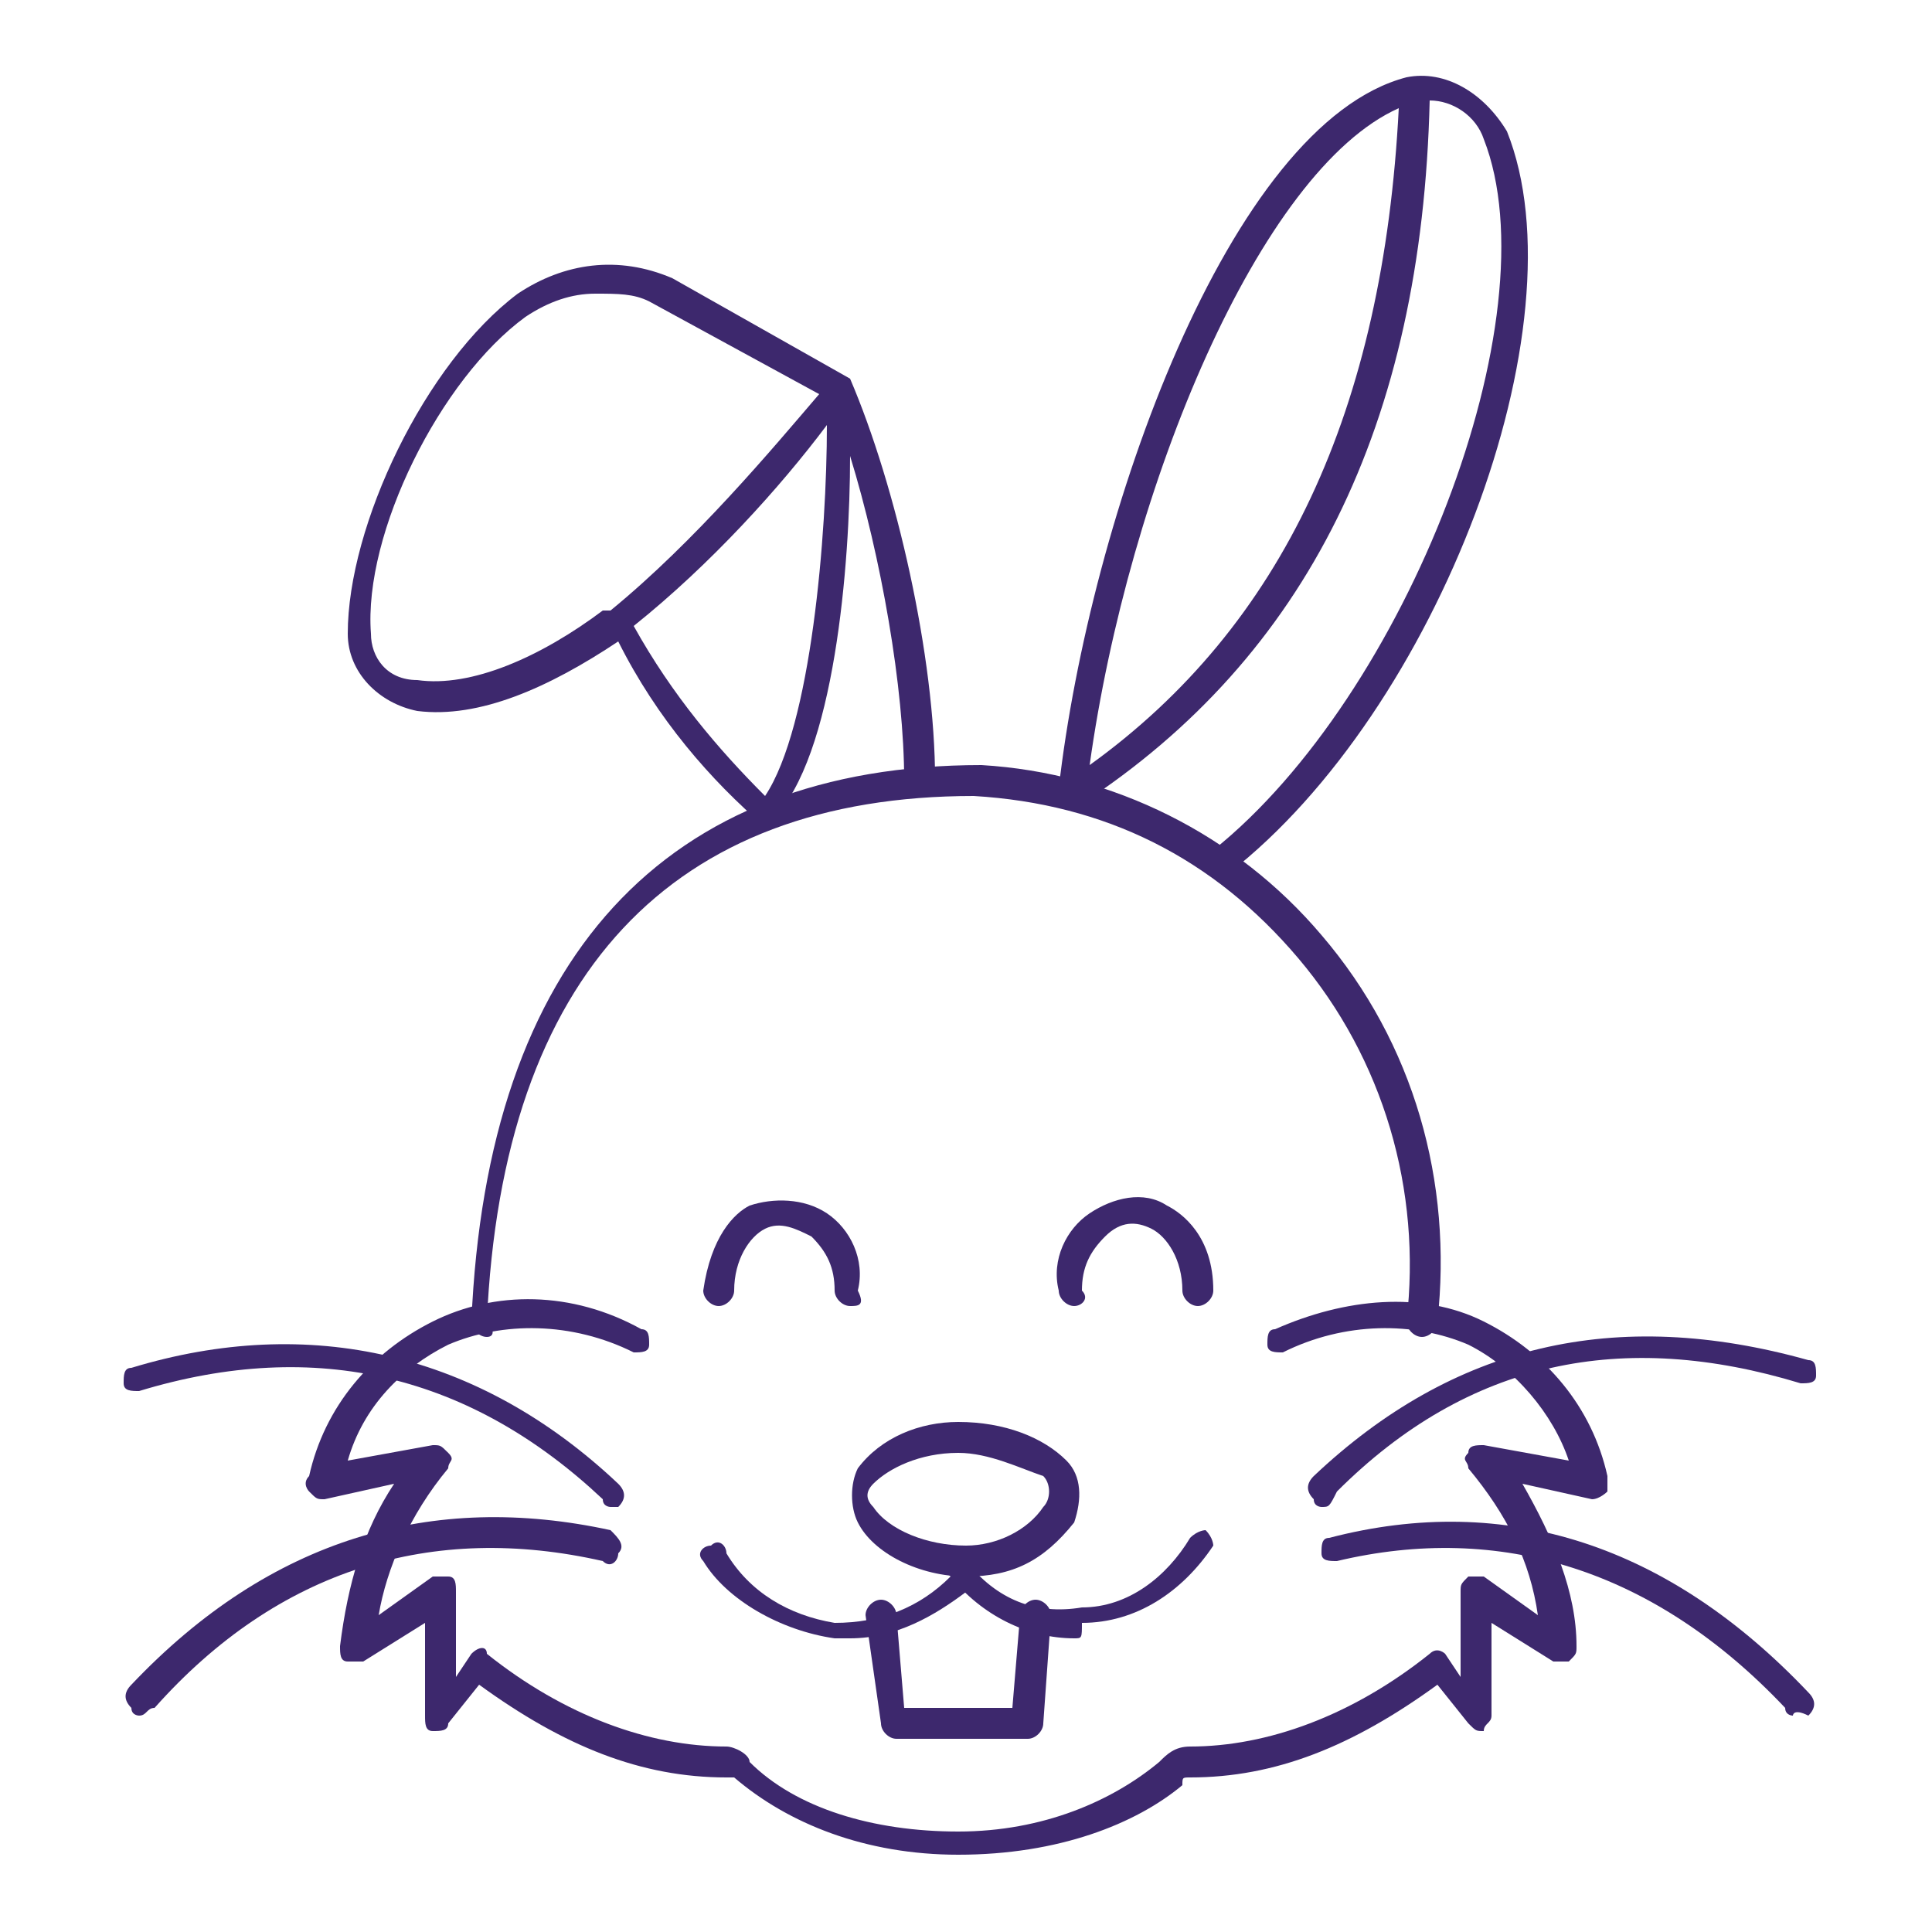 <?xml version="1.0" encoding="utf-8"?>
<!-- Generator: Adobe Illustrator 27.2.0, SVG Export Plug-In . SVG Version: 6.00 Build 0)  -->
<svg version="1.1" id="Layer_1" xmlns="http://www.w3.org/2000/svg" xmlns:xlink="http://www.w3.org/1999/xlink" x="0px" y="0px"
	 viewBox="0 0 25 25" style="enable-background:new 0 0 25 25;" xml:space="preserve">
<style type="text/css">
	.st0{fill:#3D286D;}
</style>
<g>
	<path class="st0" d="M6.3,17.3L6.3,17.3c-0.1,0-0.2-0.1-0.2-0.2c0.2-4.7,2.5-7.2,6.6-7.2c1.7,0.1,3.3,0.9,4.4,2.2
		c1.2,1.4,1.7,3.2,1.5,5c0,0.1-0.1,0.2-0.2,0.2c-0.1,0-0.2-0.1-0.2-0.2c0.2-1.7-0.3-3.4-1.4-4.7c-1.1-1.3-2.5-2-4.2-2.1
		c-3.9,0-6.1,2.3-6.3,6.8C6.4,17.2,6.4,17.3,6.3,17.3L6.3,17.3z"/>
	<path class="st0" d="M12.4,24c-1.2,0-2.2-0.4-2.9-1c0,0-0.1,0-0.1,0c-1.1,0-2.1-0.4-3.2-1.2l-0.4,0.5c0,0.1-0.1,0.1-0.2,0.1
		c-0.1,0-0.1-0.1-0.1-0.2l0-1.2l-0.8,0.5c-0.1,0-0.1,0-0.2,0c-0.1,0-0.1-0.1-0.1-0.2c0.1-0.8,0.3-1.5,0.7-2.1l-0.9,0.2
		c-0.1,0-0.1,0-0.2-0.1c0,0-0.1-0.1,0-0.2c0.2-0.9,0.8-1.6,1.6-2c0.8-0.4,1.8-0.4,2.7,0.1c0.1,0,0.1,0.1,0.1,0.2
		c0,0.1-0.1,0.1-0.2,0.1c-0.8-0.4-1.7-0.4-2.4-0.1c-0.6,0.3-1.1,0.8-1.3,1.5l1.1-0.2c0.1,0,0.1,0,0.2,0.1s0,0.1,0,0.2
		c-0.5,0.6-0.8,1.3-0.9,1.9l0.7-0.5c0.1,0,0.1,0,0.2,0s0.1,0.1,0.1,0.2l0,1.1l0.2-0.3c0.1-0.1,0.2-0.1,0.2,0c1,0.8,2.1,1.2,3.1,1.2
		c0.1,0,0.3,0.1,0.3,0.2c0.6,0.6,1.6,0.9,2.7,0.9c1.1,0,2-0.4,2.6-0.9c0.1-0.1,0.2-0.2,0.4-0.2c1,0,2.1-0.4,3.1-1.2
		c0.1-0.1,0.2,0,0.2,0l0.2,0.3l0-1.1c0-0.1,0-0.1,0.1-0.2c0.1,0,0.1,0,0.2,0l0.7,0.5c-0.1-0.7-0.4-1.3-0.9-1.9c0-0.1-0.1-0.1,0-0.2
		c0-0.1,0.1-0.1,0.2-0.1l1.1,0.2c-0.2-0.6-0.7-1.2-1.3-1.5c-0.7-0.3-1.6-0.3-2.4,0.1c-0.1,0-0.2,0-0.2-0.1c0-0.1,0-0.2,0.1-0.2
		c0.9-0.4,1.9-0.5,2.7-0.1c0.8,0.4,1.4,1.1,1.6,2c0,0.1,0,0.1,0,0.2c0,0-0.1,0.1-0.2,0.1l-0.9-0.2c0.4,0.7,0.7,1.4,0.7,2.1
		c0,0.1,0,0.1-0.1,0.2c-0.1,0-0.1,0-0.2,0l-0.8-0.5l0,1.2c0,0.1-0.1,0.1-0.1,0.2c-0.1,0-0.1,0-0.2-0.1l-0.4-0.5
		c-1.1,0.8-2.1,1.2-3.2,1.2c-0.1,0-0.1,0-0.1,0.1C14.7,23.6,13.7,24,12.4,24C12.5,24,12.5,24,12.4,24L12.4,24z"/>
	<path class="st0" d="M11,16.9L11,16.9c-0.1,0-0.2-0.1-0.2-0.2c0-0.3-0.1-0.5-0.3-0.7c-0.2-0.1-0.4-0.2-0.6-0.1
		c-0.2,0.1-0.4,0.4-0.4,0.8c0,0.1-0.1,0.2-0.2,0.2s-0.2-0.1-0.2-0.2c0.1-0.7,0.4-1,0.6-1.1c0.3-0.1,0.7-0.1,1,0.1
		c0.3,0.2,0.5,0.6,0.4,1C11.2,16.9,11.1,16.9,11,16.9L11,16.9z"/>
	<path class="st0" d="M13.9,16.9c-0.1,0-0.2-0.1-0.2-0.2c-0.1-0.4,0.1-0.8,0.4-1c0.3-0.2,0.7-0.3,1-0.1c0.2,0.1,0.6,0.4,0.6,1.1
		c0,0.1-0.1,0.2-0.2,0.2c-0.1,0-0.2-0.1-0.2-0.2c0-0.4-0.2-0.7-0.4-0.8c-0.2-0.1-0.4-0.1-0.6,0.1c-0.2,0.2-0.3,0.4-0.3,0.7
		C14.1,16.8,14,16.9,13.9,16.9L13.9,16.9L13.9,16.9z"/>
	<path class="st0" d="M12.5,20.4c-0.6,0-1.2-0.3-1.4-0.7c-0.1-0.2-0.1-0.5,0-0.7c0.3-0.4,0.8-0.6,1.3-0.6c0.6,0,1.1,0.2,1.4,0.5
		c0.2,0.2,0.2,0.5,0.1,0.8C13.5,20.2,13.1,20.4,12.5,20.4C12.5,20.4,12.5,20.4,12.5,20.4L12.5,20.4z M12.4,18.8L12.4,18.8
		c-0.5,0-0.9,0.2-1.1,0.4c-0.1,0.1-0.1,0.2,0,0.3c0.2,0.3,0.7,0.5,1.2,0.5c0.4,0,0.8-0.2,1-0.5c0.1-0.1,0.1-0.3,0-0.4
		C13.2,19,12.8,18.8,12.4,18.8L12.4,18.8z"/>
	<path class="st0" d="M11,21.2c-0.1,0-0.1,0-0.2,0c-0.7-0.1-1.4-0.5-1.7-1c-0.1-0.1,0-0.2,0.1-0.2c0.1-0.1,0.2,0,0.2,0.1
		c0.3,0.5,0.8,0.8,1.4,0.9c0.6,0,1.1-0.2,1.5-0.6c0.1-0.1,0.2-0.1,0.2,0c0.1,0.1,0.1,0.2,0,0.2C12.1,20.9,11.6,21.2,11,21.2L11,21.2
		z"/>
	<path class="st0" d="M13.9,21.2c-0.6,0-1.2-0.3-1.6-0.8c-0.1-0.1-0.1-0.2,0-0.2c0.1-0.1,0.2-0.1,0.2,0c0.4,0.5,0.9,0.7,1.5,0.6
		c0.6,0,1.1-0.4,1.4-0.9c0.1-0.1,0.2-0.1,0.2-0.1c0.1,0.1,0.1,0.2,0.1,0.2c-0.4,0.6-1,1-1.7,1C14,21.2,14,21.2,13.9,21.2L13.9,21.2z
		"/>
	<path class="st0" d="M13.3,22.5h-1.7c-0.1,0-0.2-0.1-0.2-0.2l-0.2-1.4c0-0.1,0.1-0.2,0.2-0.2c0.1,0,0.2,0.1,0.2,0.2l0.1,1.2h1.4
		l0.1-1.2c0-0.1,0.1-0.2,0.2-0.2c0.1,0,0.2,0.1,0.2,0.2l-0.1,1.4C13.5,22.4,13.4,22.5,13.3,22.5z"/>
	<path class="st0" d="M10,10.7c0,0-0.1,0-0.1,0c-0.7-0.6-1.4-1.4-1.9-2.4c-0.9,0.6-1.8,1-2.6,0.9c-0.5-0.1-0.9-0.5-0.9-1
		c0-1.4,1-3.5,2.2-4.4c0.6-0.4,1.3-0.5,2-0.2L11,4.9c0,0,0,0,0,0c0,0,0,0,0,0s0,0,0,0v0c0.6,1.4,1.1,3.6,1.1,5.2
		c0,0.1-0.1,0.2-0.2,0.2s-0.2-0.1-0.2-0.2c0-1.2-0.3-2.9-0.7-4.2c0,1.4-0.2,3.9-1,4.7C10.1,10.7,10,10.7,10,10.7L10,10.7z M8.2,8.1
		C8.7,9,9.3,9.7,9.9,10.3c0.6-0.9,0.8-3.4,0.8-4.8C10.1,6.3,9.2,7.3,8.2,8.1L8.2,8.1z M7.7,3.8c-0.3,0-0.6,0.1-0.9,0.3
		c-1.1,0.8-2.1,2.8-2,4.1c0,0.3,0.2,0.6,0.6,0.6C6.1,8.9,7,8.5,7.8,7.9c0,0,0,0,0.1,0c0,0,0,0,0,0C9,7,10,5.8,10.6,5.1L8.4,3.9
		C8.2,3.8,8,3.8,7.7,3.8L7.7,3.8z"/>
	<path class="st0" d="M7.9,19.5c0,0-0.1,0-0.1-0.1c-1.7-1.6-3.7-2.1-6-1.4c-0.1,0-0.2,0-0.2-0.1c0-0.1,0-0.2,0.1-0.2
		C4,17,6.2,17.5,8,19.2c0.1,0.1,0.1,0.2,0,0.3C7.9,19.5,7.9,19.5,7.9,19.5L7.9,19.5z"/>
	<path class="st0" d="M1.8,22.2c0,0-0.1,0-0.1-0.1c-0.1-0.1-0.1-0.2,0-0.3c1.8-1.9,3.9-2.5,6.2-2C8,19.9,8.1,20,8,20.1
		c0,0.1-0.1,0.2-0.2,0.1c-2.2-0.5-4.2,0.1-5.8,1.9C1.9,22.1,1.9,22.2,1.8,22.2L1.8,22.2z"/>
	<path class="st0" d="M17.1,19.5c0,0-0.1,0-0.1-0.1c-0.1-0.1-0.1-0.2,0-0.3c1.8-1.7,3.9-2.2,6.4-1.5c0.1,0,0.1,0.1,0.1,0.2
		s-0.1,0.1-0.2,0.1c-2.3-0.7-4.3-0.3-6,1.4C17.2,19.5,17.2,19.5,17.1,19.5L17.1,19.5z"/>
	<path class="st0" d="M23.2,22.2c0,0-0.1,0-0.1-0.1c-1.7-1.8-3.7-2.4-5.8-1.9c-0.1,0-0.2,0-0.2-0.1s0-0.2,0.1-0.2
		c2.3-0.6,4.4,0.1,6.2,2c0.1,0.1,0.1,0.2,0,0.3C23.2,22.1,23.2,22.2,23.2,22.2L23.2,22.2z"/>
	<path class="st0" d="M15.8,11.3c-0.1,0-0.1,0-0.1-0.1c-0.1-0.1,0-0.2,0-0.2c2.5-2,4.4-6.9,3.5-9.2c-0.1-0.3-0.4-0.5-0.7-0.5
		c-0.1,4.2-1.6,7.2-4.5,9.1c-0.1,0-0.1,0-0.2,0c-0.1,0-0.1-0.1-0.1-0.2c0.4-3.5,2.2-8.6,4.5-9.2c0,0,0,0,0,0c0.5-0.1,1,0.2,1.3,0.7
		c1,2.5-0.9,7.5-3.6,9.6C15.9,11.3,15.9,11.3,15.8,11.3L15.8,11.3z M18.1,1.4c-1.8,0.8-3.5,4.9-4,8.5C16.6,8.1,17.9,5.3,18.1,1.4z"
		/>
</g>
</svg>
